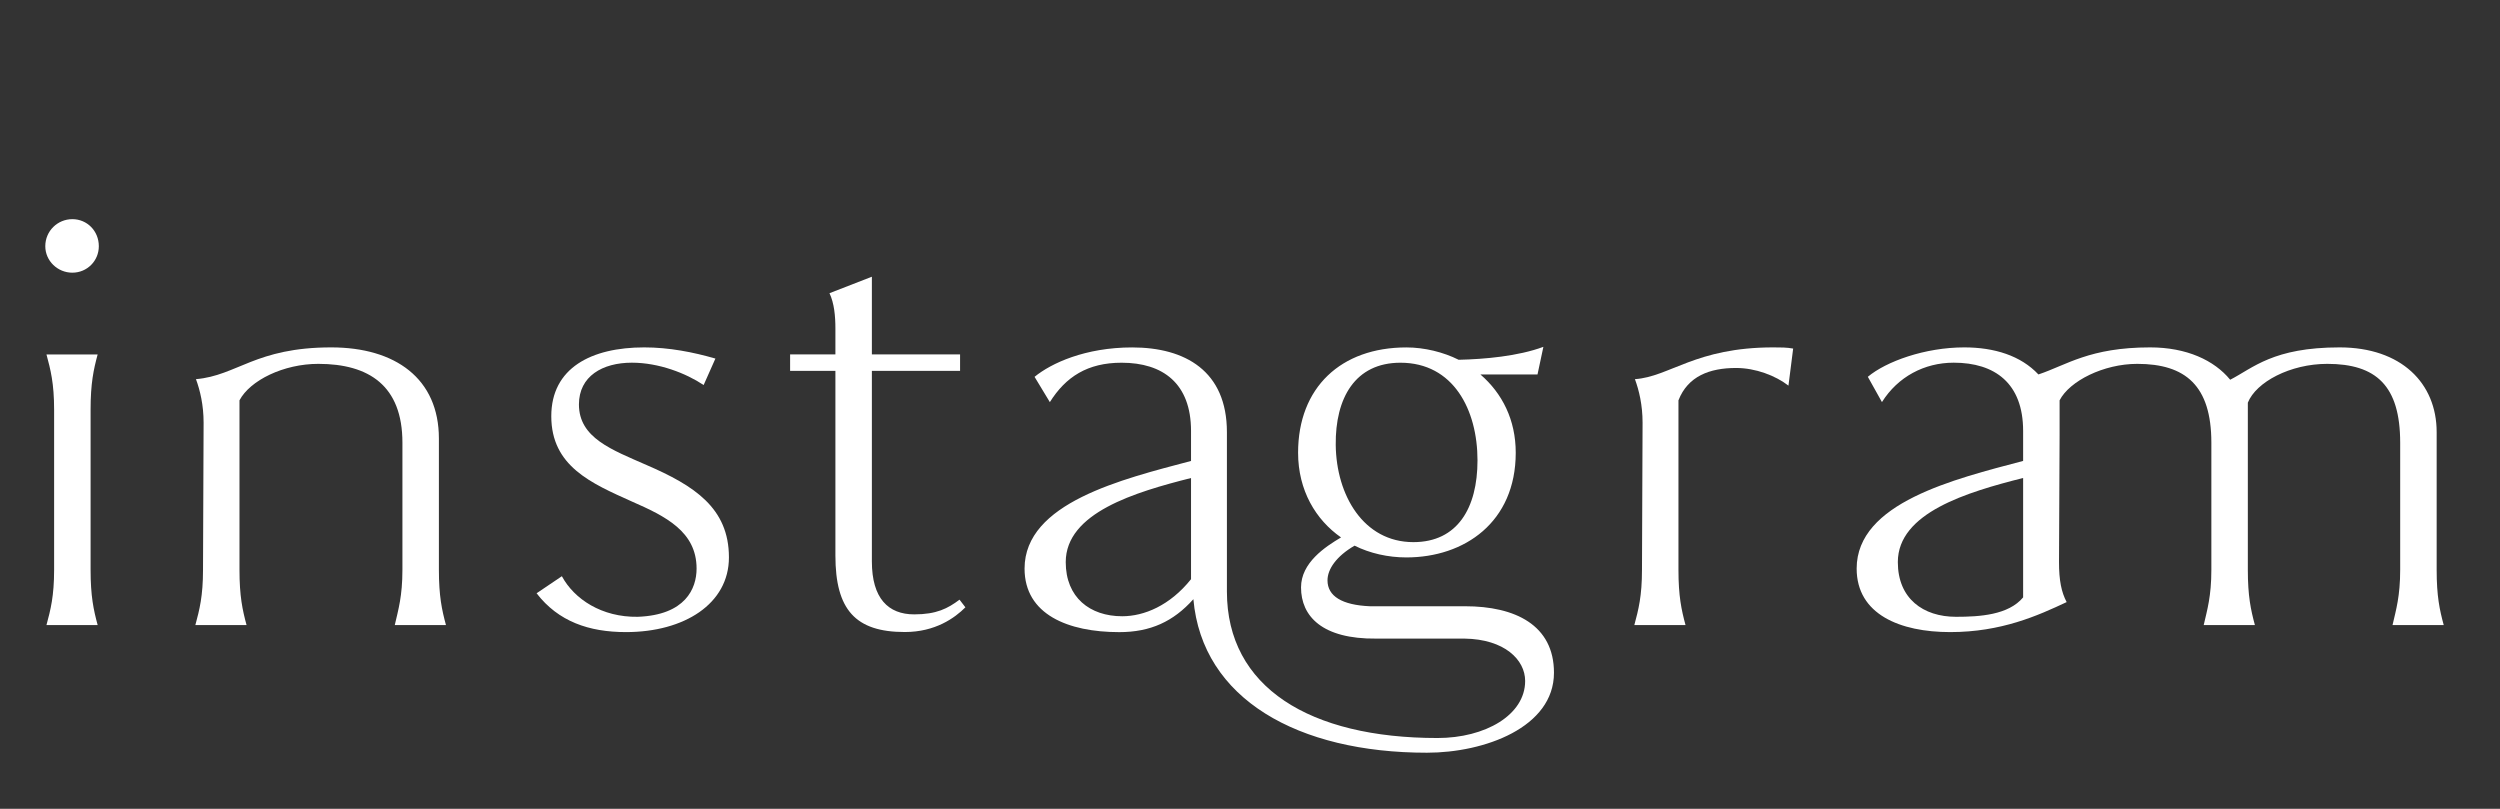 <svg width="68" height="22" viewBox="0 0 68 22" fill="none" xmlns="http://www.w3.org/2000/svg">
<rect x="0" y="0" width="68" height="22" fill="#333333" stroke="none"/>
<path d="M56.005 15.289C56.005 15.785 56.069 16.105 56.213 16.377C55.429 16.745 54.437 17.193 53.045 17.193C51.685 17.193 50.501 16.713 50.501 15.465C50.501 13.673 53.157 13.033 55.029 12.537V11.721C55.029 10.425 54.261 9.865 53.141 9.865C52.341 9.865 51.621 10.249 51.189 10.937L50.805 10.249C51.301 9.833 52.357 9.449 53.429 9.449C54.245 9.449 54.965 9.673 55.445 10.185C56.213 9.929 56.837 9.449 58.485 9.449C59.477 9.449 60.229 9.801 60.661 10.329C61.285 10.009 61.829 9.449 63.637 9.449C65.317 9.449 66.277 10.425 66.277 11.753V15.497C66.277 16.217 66.357 16.585 66.469 17.001H65.077C65.173 16.585 65.285 16.217 65.285 15.497V12.041C65.285 10.489 64.629 9.897 63.301 9.897C62.293 9.897 61.365 10.393 61.141 10.953V15.497C61.141 16.217 61.221 16.585 61.333 17.001H59.941C60.037 16.585 60.149 16.217 60.149 15.497V12.041C60.149 10.489 59.445 9.897 58.133 9.897C57.221 9.897 56.293 10.361 56.021 10.889V11.753V11.833L56.005 15.289ZM51.621 15.289C51.621 16.281 52.309 16.777 53.205 16.777C53.845 16.777 54.629 16.729 55.029 16.249V13.001C53.509 13.385 51.621 13.945 51.621 15.289Z" fill="white"/>
<path d="M45.654 15.497C45.654 16.217 45.734 16.585 45.846 17.001H44.454C44.566 16.585 44.662 16.217 44.662 15.497L44.678 11.497C44.678 11.017 44.582 10.617 44.47 10.313C45.414 10.249 46.118 9.449 48.23 9.449C48.438 9.449 48.598 9.449 48.774 9.481L48.646 10.489C48.294 10.217 47.75 10.009 47.222 10.009C46.502 10.009 45.91 10.233 45.654 10.889V15.497Z" fill="white"/>
<path d="M40.188 12.522C40.188 11.146 39.532 9.866 38.092 9.866C36.86 9.866 36.316 10.826 36.332 12.106C36.348 13.466 37.084 14.746 38.444 14.746C39.644 14.746 40.188 13.818 40.188 12.522ZM38.252 9.45C38.748 9.45 39.26 9.578 39.676 9.786C40.38 9.77 41.292 9.69 41.98 9.434L41.82 10.186H40.268C40.86 10.698 41.228 11.418 41.228 12.314C41.228 14.202 39.836 15.162 38.252 15.162C37.756 15.162 37.26 15.05 36.844 14.842C36.348 15.13 36.108 15.482 36.108 15.786C36.108 16.218 36.508 16.458 37.26 16.49H39.852C41.212 16.49 42.268 17.002 42.268 18.298C42.268 19.786 40.38 20.474 38.812 20.474C35.308 20.474 32.7 19.018 32.46 16.298C31.916 16.906 31.292 17.194 30.444 17.194C29.052 17.194 27.868 16.714 27.868 15.466C27.868 13.674 30.524 13.034 32.396 12.538V11.722C32.396 10.426 31.628 9.866 30.508 9.866C29.58 9.866 28.988 10.25 28.556 10.938L28.14 10.25C28.588 9.882 29.516 9.45 30.796 9.45C32.236 9.45 33.372 10.09 33.372 11.754V16.09C33.372 18.698 35.628 20.074 39.1 20.074C40.396 20.074 41.484 19.45 41.484 18.522C41.484 17.946 40.924 17.386 39.836 17.37H37.436C35.964 17.386 35.388 16.762 35.388 15.978C35.388 15.306 36.044 14.874 36.476 14.618C35.788 14.138 35.308 13.338 35.308 12.314C35.308 10.538 36.476 9.45 38.252 9.45ZM28.988 15.29C28.988 16.25 29.644 16.762 30.524 16.762C31.116 16.762 31.82 16.474 32.396 15.754V13.002C30.876 13.386 28.988 13.946 28.988 15.29Z" fill="white"/>
<path d="M23.715 15.271C23.715 16.279 24.163 16.711 24.866 16.711C25.474 16.711 25.779 16.551 26.099 16.311L26.259 16.519C25.971 16.807 25.442 17.191 24.61 17.191C23.267 17.191 22.723 16.583 22.723 15.111V10.087H21.491V9.639H22.723V8.935C22.723 8.599 22.691 8.247 22.562 7.975L23.715 7.527V9.639H26.114V10.087H23.715V15.271Z" fill="white"/>
<path d="M19.459 9.753L19.139 10.473C18.659 10.153 17.923 9.865 17.187 9.865C16.387 9.865 15.747 10.233 15.747 11.001C15.747 11.913 16.643 12.233 17.587 12.649C18.883 13.209 19.827 13.817 19.827 15.161C19.827 16.425 18.611 17.193 17.027 17.193C16.019 17.193 15.187 16.905 14.595 16.137L15.283 15.673C15.619 16.297 16.371 16.793 17.347 16.777C18.643 16.729 18.947 16.009 18.947 15.465C18.947 14.457 18.099 14.041 17.187 13.641C16.083 13.145 14.995 12.681 14.995 11.321C14.995 10.009 16.083 9.449 17.523 9.449C18.195 9.449 18.851 9.577 19.459 9.753Z" fill="white"/>
<path d="M11.938 15.497C11.938 16.217 12.018 16.585 12.13 17.001H10.738C10.834 16.585 10.946 16.217 10.946 15.497V12.041C10.946 10.489 10.034 9.897 8.658 9.897C7.714 9.897 6.802 10.345 6.514 10.889V15.497C6.514 16.217 6.594 16.585 6.706 17.001H5.314C5.426 16.585 5.522 16.217 5.522 15.497L5.538 11.497C5.538 11.017 5.442 10.617 5.33 10.313C6.45 10.217 6.946 9.449 9.01 9.449C10.754 9.449 11.938 10.297 11.938 11.929V15.497Z" fill="white"/>
<path d="M2.464 15.497C2.464 16.217 2.544 16.585 2.656 17.001H1.264C1.376 16.585 1.472 16.217 1.472 15.497V11.145C1.472 10.425 1.376 10.057 1.264 9.641H2.656C2.544 10.057 2.464 10.425 2.464 11.145V15.497ZM2.688 6.697C2.688 6.281 2.368 5.961 1.968 5.961C1.568 5.961 1.232 6.281 1.232 6.697C1.232 7.097 1.568 7.417 1.968 7.417C2.368 7.417 2.688 7.097 2.688 6.697Z" fill="white"/>
</svg>
